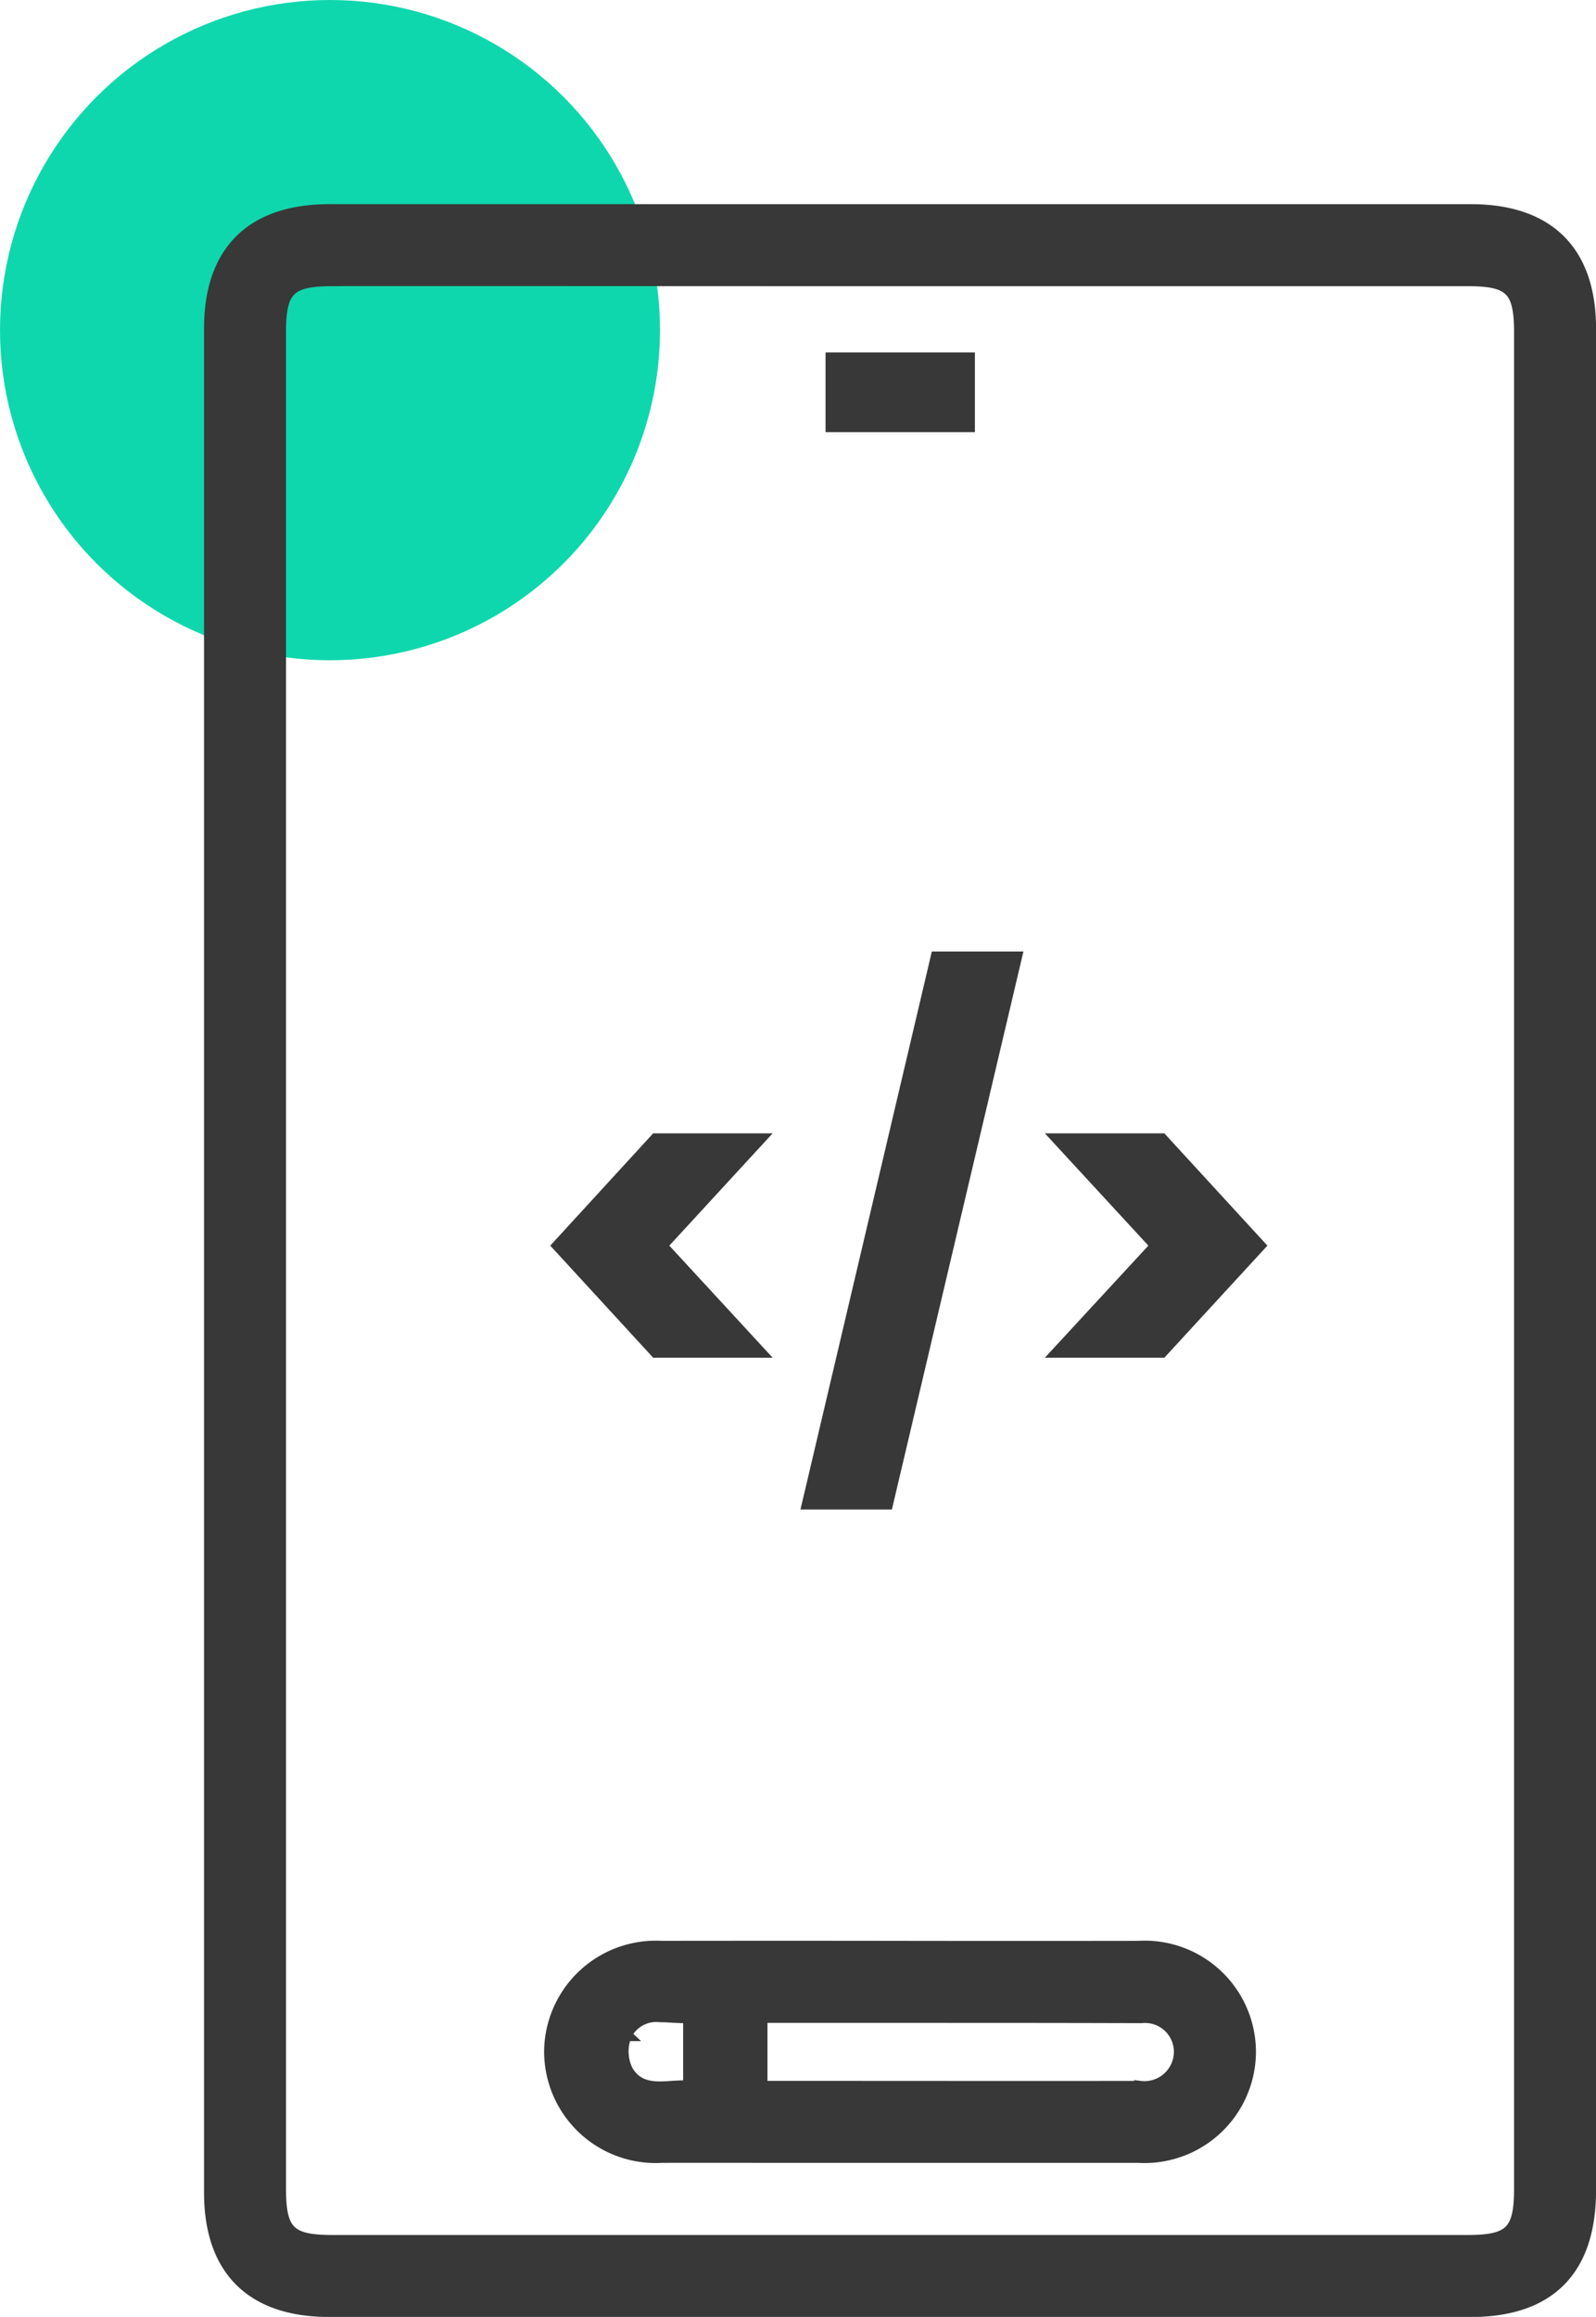 <svg xmlns="http://www.w3.org/2000/svg" width="53.199" height="77.199" viewBox="0 0 53.199 77.199">
  <g id="Custom_Angular_application_development" transform="translate(-300 -6836)">
    <circle id="Ellipse_1630" data-name="Ellipse 1630" cx="11" cy="11" r="11" transform="translate(300 6836)" fill="#0fd7ad"/>
    <path id="Union_710" data-name="Union 710" d="M8333.974-16821c-2.586,0-3.973-1.379-3.973-3.947v-62.115c0-2.564,1.391-3.937,3.977-3.937h38.05c2.586,0,3.972,1.377,3.972,3.941v62.043c0,2.646-1.356,4.016-3.976,4.016Zm.109-67.666c-1.437,0-1.75.311-1.75,1.748v61.83c0,1.441.313,1.756,1.75,1.756h37.83c1.437,0,1.755-.318,1.755-1.752v-61.83c0-1.441-.313-1.752-1.751-1.752-5.638,0-12.276,0-18.915,0S8339.724-16888.67,8334.083-16888.668Zm10.976,62.531a3.52,3.52,0,0,1-3.722-3.535,3.524,3.524,0,0,1,3.718-3.463q3.974-.006,7.943,0t7.944,0a3.511,3.511,0,0,1,3.722,3.531,3.517,3.517,0,0,1-3.718,3.467q-3.971,0-7.942,0T8345.059-16826.137Zm-1.2-4.057a1.446,1.446,0,0,0,.051,1.2c.369.607.95.564,1.544.521.174-.008.347-.021.517-.016v-2.3c-.178,0-.356-.008-.529-.016-.143-.01-.284-.018-.421-.018A1.135,1.135,0,0,0,8343.858-16830.193Zm4.523-.605v2.33h1.849c3.59,0,7.181.006,10.775,0a1.18,1.18,0,0,0,1.322-1.145,1.161,1.161,0,0,0-1.284-1.178q-2.7-.009-5.4-.008C8353.236-16830.8,8350.821-16830.8,8348.382-16830.8Zm1.552-17.109,4.285-18.193h2.642l-4.29,18.193Zm8.351-5.057,3.265-3.535-3.265-3.541h3.438l3.251,3.541-3.251,3.535Zm-13.425,0-3.247-3.535,3.247-3.541h3.438l-3.26,3.541,3.26,3.535Zm5.858-30.84v-2.256h4.578v2.256Z" transform="translate(-8023 23734.002)" fill="#383838" stroke="#383838" stroke-miterlimit="10" stroke-width="0.4"/>
  </g>
</svg>
